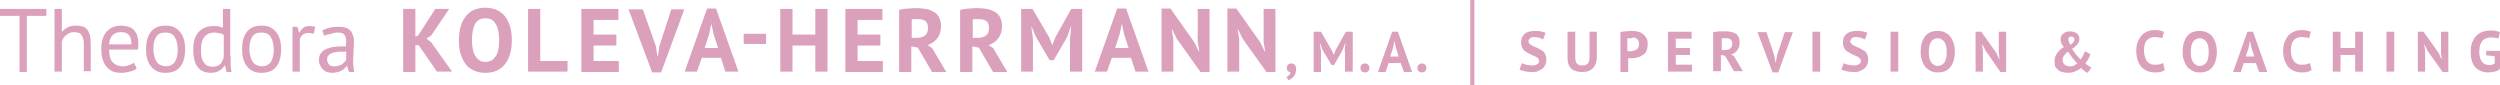 <?xml version="1.0" encoding="utf-8"?>
<!-- Generator: Adobe Illustrator 21.1.0, SVG Export Plug-In . SVG Version: 6.00 Build 0)  -->
<svg version="1.1" id="Ebene_1" xmlns="http://www.w3.org/2000/svg" xmlns:xlink="http://www.w3.org/1999/xlink" x="0px" y="0px"
	 width="614.5px" height="20.9px" viewBox="0 0 614.5 20.9" enable-background="new 0 0 614.5 20.9" xml:space="preserve">
<g>
	<path fill="#DBA0BB" d="M11.4,3.9H6.6v13.8H4.8V3.9H0V2.2h11.4V3.9z"/>
	<path fill="#DBA0BB" d="M20.6,17.6v-6.3c0-0.6,0-1.1-0.1-1.5c-0.1-0.4-0.2-0.8-0.4-1.1c-0.2-0.3-0.4-0.5-0.7-0.6
		c-0.3-0.1-0.7-0.2-1.2-0.2c-0.7,0-1.3,0.2-1.9,0.7c-0.6,0.4-0.9,1-1.1,1.7v7.3h-1.8V2.2h1.8v5.6h0.1c0.4-0.5,0.8-0.8,1.4-1.1
		c0.5-0.3,1.2-0.4,2-0.4c0.6,0,1.2,0.1,1.6,0.2c0.5,0.1,0.8,0.4,1.1,0.7c0.3,0.4,0.5,0.8,0.7,1.4c0.1,0.6,0.2,1.3,0.2,2.3v6.6H20.6z
		"/>
	<path fill="#DBA0BB" d="M33.6,16.8c-0.4,0.4-1,0.6-1.7,0.8c-0.7,0.2-1.4,0.3-2.1,0.3c-0.8,0-1.6-0.1-2.2-0.4
		c-0.6-0.3-1.1-0.7-1.5-1.2c-0.4-0.5-0.7-1.1-0.9-1.8s-0.3-1.5-0.3-2.4c0-1.9,0.4-3.3,1.3-4.3s2-1.5,3.6-1.5c0.5,0,1,0.1,1.5,0.2
		c0.5,0.1,0.9,0.3,1.3,0.6c0.4,0.3,0.7,0.7,1,1.3c0.2,0.6,0.4,1.3,0.4,2.2c0,0.5,0,1-0.1,1.6h-7.1c0,0.6,0.1,1.2,0.2,1.7
		c0.1,0.5,0.3,0.9,0.6,1.3c0.3,0.3,0.6,0.6,1.1,0.8c0.4,0.2,1,0.3,1.6,0.3c0.5,0,1-0.1,1.5-0.3s0.9-0.4,1.1-0.6L33.6,16.8z
		 M29.8,7.9c-0.9,0-1.6,0.2-2.1,0.7c-0.5,0.5-0.8,1.2-0.9,2.3h5.5c0-1.1-0.2-1.9-0.6-2.3C31.2,8.1,30.6,7.9,29.8,7.9z"/>
	<path fill="#DBA0BB" d="M35.9,12.1c0-1.9,0.4-3.3,1.2-4.3c0.8-1,2-1.5,3.6-1.5c0.8,0,1.5,0.1,2.1,0.4c0.6,0.3,1.1,0.7,1.5,1.2
		c0.4,0.5,0.7,1.1,0.9,1.8c0.2,0.7,0.3,1.5,0.3,2.4c0,1.9-0.4,3.3-1.2,4.3c-0.8,1-2,1.5-3.6,1.5c-0.8,0-1.5-0.1-2.1-0.4
		c-0.6-0.3-1.1-0.7-1.5-1.2c-0.4-0.5-0.7-1.1-0.9-1.8C36,13.8,35.9,13,35.9,12.1z M37.7,12.1c0,0.6,0.1,1.1,0.2,1.6
		c0.1,0.5,0.3,1,0.5,1.3c0.2,0.4,0.5,0.7,0.9,0.9s0.8,0.4,1.4,0.4c2,0,3-1.4,3-4.2c0-0.6-0.1-1.1-0.2-1.6c-0.1-0.5-0.3-1-0.5-1.3
		c-0.2-0.4-0.5-0.7-0.9-0.9c-0.4-0.2-0.8-0.3-1.4-0.3C38.7,7.9,37.7,9.3,37.7,12.1z"/>
	<path fill="#DBA0BB" d="M56.7,13.9c0,0.7,0,1.4,0,2c0,0.6,0.1,1.2,0.2,1.8h-1.2l-0.4-1.6h-0.1c-0.3,0.5-0.7,0.9-1.3,1.3
		c-0.6,0.3-1.2,0.5-2,0.5c-1.5,0-2.6-0.5-3.3-1.4s-1.1-2.4-1.1-4.3c0-1.9,0.4-3.3,1.3-4.3c0.9-1,2.1-1.5,3.7-1.5c0.5,0,1,0,1.3,0.1
		c0.3,0.1,0.7,0.2,1,0.3V2.2h1.8V13.9z M52.3,16.4c0.7,0,1.3-0.2,1.8-0.6c0.4-0.4,0.7-1,0.9-1.8V8.6c-0.3-0.2-0.6-0.4-0.9-0.4
		S53.3,8,52.7,8c-1,0-1.8,0.3-2.4,1c-0.6,0.7-0.9,1.7-0.9,3.2c0,0.6,0,1.2,0.1,1.7c0.1,0.5,0.3,1,0.5,1.3s0.5,0.7,0.9,0.9
		C51.3,16.3,51.8,16.4,52.3,16.4z"/>
	<path fill="#DBA0BB" d="M59.5,12.1c0-1.9,0.4-3.3,1.2-4.3c0.8-1,2-1.5,3.6-1.5c0.8,0,1.5,0.1,2.1,0.4c0.6,0.3,1.1,0.7,1.5,1.2
		c0.4,0.5,0.7,1.1,0.9,1.8c0.2,0.7,0.3,1.5,0.3,2.4c0,1.9-0.4,3.3-1.2,4.3c-0.8,1-2,1.5-3.6,1.5c-0.8,0-1.5-0.1-2.1-0.4
		c-0.6-0.3-1.1-0.7-1.5-1.2c-0.4-0.5-0.7-1.1-0.9-1.8C59.6,13.8,59.5,13,59.5,12.1z M61.3,12.1c0,0.6,0.1,1.1,0.2,1.6
		c0.1,0.5,0.3,1,0.5,1.3c0.2,0.4,0.5,0.7,0.9,0.9s0.8,0.4,1.4,0.4c2,0,3-1.4,3-4.2c0-0.6-0.1-1.1-0.2-1.6c-0.1-0.5-0.3-1-0.5-1.3
		c-0.2-0.4-0.5-0.7-0.9-0.9c-0.4-0.2-0.8-0.3-1.4-0.3C62.3,7.9,61.3,9.3,61.3,12.1z"/>
	<path fill="#DBA0BB" d="M77.1,8.3c-0.4-0.1-0.9-0.2-1.3-0.2c-0.6,0-1.1,0.2-1.5,0.5C74,9,73.7,9.4,73.7,9.9v7.7h-1.8v-11h1.2
		L73.5,8h0.1c0.3-0.5,0.6-0.9,1-1.2c0.4-0.3,0.9-0.4,1.5-0.4c0.4,0,0.9,0.1,1.4,0.2L77.1,8.3z"/>
	<path fill="#DBA0BB" d="M79.2,7.5c0.6-0.3,1.2-0.6,1.9-0.7c0.7-0.2,1.5-0.2,2.3-0.2c0.8,0,1.4,0.1,1.8,0.3c0.5,0.2,0.8,0.5,1.1,0.8
		c0.2,0.3,0.4,0.7,0.5,1.1C86.9,9.1,87,9.5,87,9.9c0,0.9,0,1.7-0.1,2.6c0,0.8-0.1,1.6-0.1,2.4c0,0.5,0,1.1,0.1,1.5
		c0,0.5,0.1,0.9,0.2,1.3h-1.3l-0.5-1.5h-0.1c-0.1,0.2-0.3,0.4-0.5,0.6c-0.2,0.2-0.4,0.4-0.7,0.5c-0.3,0.2-0.6,0.3-1,0.4
		c-0.4,0.1-0.8,0.2-1.3,0.2c-0.5,0-0.9-0.1-1.3-0.2c-0.4-0.1-0.8-0.4-1-0.6c-0.3-0.3-0.5-0.6-0.7-1c-0.2-0.4-0.3-0.8-0.3-1.3
		c0-0.6,0.1-1.2,0.4-1.6c0.3-0.4,0.6-0.8,1.1-1c0.5-0.3,1-0.4,1.7-0.6c0.7-0.1,1.4-0.2,2.2-0.2c0.2,0,0.4,0,0.6,0c0.2,0,0.4,0,0.6,0
		c0-0.4,0.1-0.8,0.1-1.2c0-0.8-0.2-1.4-0.5-1.7C84.4,8.2,83.9,8,83,8c-0.2,0-0.5,0-0.8,0.1s-0.6,0.1-0.9,0.2
		c-0.3,0.1-0.6,0.2-0.9,0.2c-0.3,0.1-0.5,0.2-0.7,0.3L79.2,7.5z M82.3,16.3c0.4,0,0.8-0.1,1.1-0.2c0.3-0.1,0.6-0.2,0.8-0.4
		c0.2-0.2,0.4-0.4,0.6-0.6c0.2-0.2,0.3-0.4,0.3-0.6v-1.8c-0.2,0-0.4,0-0.6,0c-0.2,0-0.4,0-0.6,0c-0.5,0-0.9,0-1.3,0.1
		c-0.4,0.1-0.8,0.1-1.1,0.3c-0.3,0.1-0.6,0.3-0.8,0.6c-0.2,0.2-0.3,0.5-0.3,0.9c0,0.5,0.2,0.9,0.5,1.3S81.8,16.3,82.3,16.3z"/>
</g>
<g>
	<path fill="#DBA0BB" d="M102.9,11.1h-0.8v6.6h-3V2.2h3v6.8l0.7-0.3l4.2-6.5h3.4L106,8.7l-1.2,0.8l1.2,0.9l5.1,7.2h-3.7L102.9,11.1z
		"/>
	<path fill="#DBA0BB" d="M112.8,9.9c0-2.6,0.6-4.5,1.7-5.9s2.7-2.1,4.8-2.1c1.1,0,2.1,0.2,2.9,0.6c0.8,0.4,1.5,0.9,2,1.6
		s0.9,1.5,1.2,2.5c0.3,1,0.4,2.1,0.4,3.3c0,2.6-0.6,4.5-1.7,5.9c-1.1,1.4-2.7,2.1-4.8,2.1c-1.1,0-2.1-0.2-2.9-0.6
		c-0.8-0.4-1.5-0.9-2-1.6c-0.5-0.7-0.9-1.5-1.2-2.5S112.8,11.1,112.8,9.9z M116,9.9c0,0.8,0.1,1.5,0.2,2.1c0.1,0.7,0.3,1.2,0.6,1.7
		c0.3,0.5,0.6,0.8,1,1.1c0.4,0.3,0.9,0.4,1.5,0.4c1.1,0,1.9-0.4,2.5-1.3c0.6-0.8,0.9-2.2,0.9-4.1c0-0.7-0.1-1.4-0.2-2.1
		s-0.3-1.2-0.6-1.7c-0.3-0.5-0.6-0.9-1-1.1c-0.4-0.3-0.9-0.4-1.6-0.4c-1.1,0-1.9,0.4-2.5,1.3C116.3,6.8,116,8.1,116,9.9z"/>
	<path fill="#DBA0BB" d="M139.5,17.6h-9.7V2.2h3V15h6.7V17.6z"/>
	<path fill="#DBA0BB" d="M142.9,2.2h9.1v2.7h-6.1v3.6h5.6v2.7h-5.6V15h6.2v2.7h-9.2V2.2z"/>
	<path fill="#DBA0BB" d="M161.2,11.3l0.4,2.6h0.1l0.4-2.6l2.9-9h3.2l-5.7,15.5h-2.2l-5.8-15.5h3.5L161.2,11.3z"/>
	<path fill="#DBA0BB" d="M177.2,14.2h-4.7l-1.2,3.4h-3l5.5-15.5h2.2l5.5,15.5h-3.2L177.2,14.2z M173.2,11.8h3.3l-1.1-3.4L174.9,6
		h-0.1l-0.5,2.4L173.2,11.8z"/>
</g>
<g>
	<path fill="#DBA0BB" d="M182.8,8.3h5.5v2.5h-5.5V8.3z"/>
</g>
<g>
	<path fill="#DBA0BB" d="M200.4,11.2h-5.6v6.4h-3V2.2h3v6.3h5.6V2.2h3v15.4h-3V11.2z"/>
	<path fill="#DBA0BB" d="M207.8,2.2h9.1v2.7h-6.1v3.6h5.6v2.7h-5.6V15h6.2v2.7h-9.2V2.2z"/>
	<path fill="#DBA0BB" d="M221.1,2.4c0.3-0.1,0.7-0.1,1.1-0.2c0.4-0.1,0.8-0.1,1.2-0.1c0.4,0,0.8-0.1,1.1-0.1c0.4,0,0.7,0,1,0
		c0.7,0,1.4,0.1,2.1,0.2s1.3,0.4,1.9,0.7c0.6,0.3,1,0.8,1.3,1.3c0.3,0.6,0.5,1.3,0.5,2.1c0,1.3-0.3,2.3-0.9,3.1
		c-0.6,0.8-1.4,1.3-2.4,1.7l1.1,0.7l3.5,5.9h-3.5l-3.5-6l-1.6-0.3v6.3h-3V2.4z M225.7,4.7c-0.3,0-0.6,0-0.9,0s-0.5,0-0.7,0.1v4.5
		h1.3c0.8,0,1.5-0.2,2-0.6c0.5-0.4,0.7-1,0.7-1.9c0-0.7-0.2-1.2-0.6-1.6C227.1,4.9,226.5,4.7,225.7,4.7z"/>
	<path fill="#DBA0BB" d="M236.1,2.4c0.3-0.1,0.7-0.1,1.1-0.2c0.4-0.1,0.8-0.1,1.2-0.1c0.4,0,0.8-0.1,1.1-0.1c0.4,0,0.7,0,1,0
		c0.7,0,1.4,0.1,2.1,0.2s1.3,0.4,1.9,0.7c0.6,0.3,1,0.8,1.3,1.3c0.3,0.6,0.5,1.3,0.5,2.1c0,1.3-0.3,2.3-0.9,3.1
		c-0.6,0.8-1.4,1.3-2.4,1.7l1.1,0.7l3.5,5.9h-3.5l-3.5-6l-1.6-0.3v6.3h-3V2.4z M240.7,4.7c-0.3,0-0.6,0-0.9,0s-0.5,0-0.7,0.1v4.5
		h1.3c0.8,0,1.5-0.2,2-0.6c0.5-0.4,0.7-1,0.7-1.9c0-0.7-0.2-1.2-0.6-1.6C242.1,4.9,241.5,4.7,240.7,4.7z"/>
	<path fill="#DBA0BB" d="M263,9.7l0.3-3.1h-0.1l-0.9,2.5l-3.3,5.7h-1L254.6,9l-1-2.4h-0.1l0.4,3v8h-2.9V2.2h2.8l4.1,7l0.7,1.8h0.1
		l0.7-1.8l3.9-7h2.7v15.4h-3V9.7z"/>
	<path fill="#DBA0BB" d="M278,14.2h-4.7l-1.2,3.4h-3l5.5-15.5h2.2l5.5,15.5h-3.2L278,14.2z M274.1,11.8h3.3l-1.1-3.4L275.8,6h-0.1
		l-0.5,2.4L274.1,11.8z"/>
	<path fill="#DBA0BB" d="M289.3,9.6l-1.2-2.4H288l0.4,2.4v8h-2.9V2.1h2.2l5.8,8.2l1.2,2.4h0.1l-0.4-2.4V2.2h2.9v15.5h-2.2L289.3,9.6
		z"/>
	<path fill="#DBA0BB" d="M305.5,9.6l-1.2-2.4h-0.1l0.4,2.4v8h-2.9V2.1h2.2l5.8,8.2l1.2,2.4h0.1l-0.4-2.4V2.2h2.9v15.5h-2.2
		L305.5,9.6z"/>
</g>
<g>
	<path fill="#DBA0BB" d="M316.3,16.7c0-0.3,0.1-0.6,0.3-0.8c0.2-0.2,0.5-0.3,0.8-0.3c0.4,0,0.7,0.1,0.9,0.4c0.2,0.3,0.3,0.6,0.3,1
		c0,0.4-0.1,0.8-0.2,1.1c-0.1,0.3-0.3,0.6-0.5,0.8c-0.2,0.2-0.4,0.4-0.6,0.5c-0.2,0.1-0.4,0.2-0.6,0.3l-0.5-0.8
		c0.3-0.1,0.5-0.3,0.7-0.5c0.2-0.2,0.3-0.5,0.3-0.7c-0.2,0-0.4,0-0.6-0.2S316.3,17.1,316.3,16.7z"/>
	<path fill="#DBA0BB" d="M330.5,12.6l0.2-1.9h-0.1l-0.6,1.6l-2.1,3.7h-0.6l-2.2-3.7l-0.6-1.6h-0.1l0.3,1.9v5.1h-1.8V7.8h1.8l2.6,4.5
		l0.5,1.1h0.1l0.4-1.1l2.5-4.5h1.7v9.8h-1.9V12.6z"/>
	<path fill="#DBA0BB" d="M334.4,16.7c0-0.3,0.1-0.6,0.3-0.8s0.5-0.3,0.8-0.3c0.4,0,0.6,0.1,0.8,0.3s0.3,0.5,0.3,0.8
		c0,0.3-0.1,0.6-0.3,0.8c-0.2,0.2-0.5,0.3-0.8,0.3c-0.3,0-0.6-0.1-0.8-0.3C334.5,17.3,334.4,17,334.4,16.7z"/>
	<path fill="#DBA0BB" d="M344.3,15.5h-3l-0.7,2.2h-1.9l3.5-9.9h1.4l3.5,9.9h-2L344.3,15.5z M341.7,13.9h2.1l-0.7-2.2l-0.3-1.5h-0.1
		l-0.3,1.6L341.7,13.9z"/>
	<path fill="#DBA0BB" d="M348.4,16.7c0-0.3,0.1-0.6,0.3-0.8s0.5-0.3,0.8-0.3c0.4,0,0.6,0.1,0.8,0.3s0.3,0.5,0.3,0.8
		c0,0.3-0.1,0.6-0.3,0.8c-0.2,0.2-0.5,0.3-0.8,0.3c-0.3,0-0.6-0.1-0.8-0.3C348.5,17.3,348.4,17,348.4,16.7z"/>
</g>
<g>
	<g>
		<path fill="#DBA0BB" d="M361.4,0h1v20.9h-1V0z"/>
	</g>
</g>
<g>
	<path fill="#DBA0BB" d="M378.3,15c0-0.3-0.1-0.5-0.3-0.7c-0.2-0.2-0.5-0.4-0.8-0.5s-0.7-0.3-1.1-0.5c-0.4-0.2-0.7-0.4-1.1-0.6
		c-0.3-0.2-0.6-0.5-0.8-0.9c-0.2-0.4-0.3-0.8-0.3-1.4c0-0.5,0.1-0.9,0.2-1.2c0.2-0.4,0.4-0.6,0.7-0.9s0.6-0.4,1-0.5s0.8-0.2,1.3-0.2
		c0.6,0,1.1,0,1.6,0.1c0.5,0.1,0.9,0.2,1.2,0.4l-0.6,1.6c-0.2-0.1-0.5-0.2-0.9-0.4c-0.4-0.1-0.9-0.2-1.3-0.2c-0.4,0-0.8,0.1-1,0.3
		c-0.2,0.2-0.4,0.4-0.4,0.7c0,0.3,0.1,0.5,0.3,0.7c0.2,0.2,0.5,0.4,0.8,0.5c0.3,0.2,0.7,0.3,1.1,0.5c0.4,0.2,0.7,0.4,1.1,0.6
		s0.6,0.5,0.8,0.9c0.2,0.4,0.3,0.8,0.3,1.3s-0.1,1-0.3,1.4c-0.2,0.4-0.4,0.7-0.7,0.9s-0.7,0.4-1.1,0.6s-0.9,0.2-1.5,0.2
		c-0.7,0-1.3-0.1-1.8-0.2c-0.5-0.1-0.9-0.3-1.2-0.4l0.6-1.6c0.1,0.1,0.2,0.1,0.4,0.2c0.2,0.1,0.3,0.1,0.6,0.2s0.4,0.1,0.7,0.1
		c0.2,0,0.5,0.1,0.7,0.1c0.6,0,1-0.1,1.3-0.3C378.1,15.7,378.3,15.4,378.3,15z"/>
	<path fill="#DBA0BB" d="M390.7,7.8h1.8v6.3c0,0.6-0.1,1.2-0.3,1.6c-0.2,0.5-0.4,0.8-0.7,1.1c-0.3,0.3-0.7,0.5-1.1,0.7
		c-0.4,0.1-0.9,0.2-1.4,0.2c-2.5,0-3.7-1.1-3.7-3.4V7.8h1.9V14c0,0.4,0,0.7,0.1,1c0.1,0.3,0.2,0.5,0.3,0.6s0.3,0.3,0.6,0.4
		c0.2,0.1,0.5,0.1,0.8,0.1c0.6,0,1-0.2,1.3-0.5c0.3-0.3,0.4-0.9,0.4-1.6V7.8z"/>
	<path fill="#DBA0BB" d="M398.1,7.9c0.4-0.1,0.8-0.1,1.3-0.2c0.5,0,0.9-0.1,1.4-0.1c0.5,0,1,0,1.5,0.1c0.5,0.1,0.9,0.2,1.3,0.5
		c0.4,0.2,0.7,0.6,1,1s0.4,1,0.4,1.7c0,0.6-0.1,1.1-0.3,1.6s-0.5,0.8-0.9,1c-0.4,0.3-0.8,0.5-1.2,0.6c-0.5,0.1-0.9,0.2-1.4,0.2
		c0,0-0.1,0-0.2,0s-0.2,0-0.3,0c-0.1,0-0.2,0-0.3,0c-0.1,0-0.2,0-0.2,0v3.4h-1.9V7.9z M400.9,9.4c-0.2,0-0.4,0-0.5,0
		c-0.2,0-0.3,0-0.4,0v3.2c0,0,0.1,0,0.2,0c0.1,0,0.2,0,0.2,0c0.1,0,0.2,0,0.2,0s0.1,0,0.2,0c0.3,0,0.5,0,0.7-0.1s0.5-0.1,0.7-0.3
		c0.2-0.1,0.4-0.3,0.5-0.5c0.1-0.2,0.2-0.5,0.2-0.9c0-0.3-0.1-0.6-0.2-0.8c-0.1-0.2-0.3-0.4-0.4-0.5c-0.2-0.1-0.4-0.2-0.6-0.3
		S401.2,9.4,400.9,9.4z"/>
	<path fill="#DBA0BB" d="M410,7.8h5.8v1.7h-3.9v2.3h3.5v1.7h-3.5v2.4h4v1.7H410V7.8z"/>
	<path fill="#DBA0BB" d="M421.2,7.9c0.2,0,0.4-0.1,0.7-0.1c0.2,0,0.5-0.1,0.7-0.1c0.2,0,0.5,0,0.7,0c0.2,0,0.4,0,0.6,0
		c0.5,0,0.9,0,1.4,0.1s0.8,0.2,1.2,0.4c0.4,0.2,0.6,0.5,0.8,0.8c0.2,0.4,0.3,0.8,0.3,1.4c0,0.8-0.2,1.5-0.6,2
		c-0.4,0.5-0.9,0.9-1.5,1l0.7,0.4l2.2,3.7h-2.2l-2.2-3.8l-1-0.2v4h-1.9V7.9z M424.2,9.4c-0.2,0-0.4,0-0.6,0c-0.2,0-0.3,0-0.4,0.1
		v2.8h0.8c0.5,0,1-0.1,1.3-0.4c0.3-0.2,0.5-0.6,0.5-1.2c0-0.4-0.1-0.7-0.4-1C425.1,9.5,424.7,9.4,424.2,9.4z"/>
	<path fill="#DBA0BB" d="M436.1,13.6l0.3,1.7h0.1l0.3-1.7l1.9-5.7h2l-3.6,9.9h-1.4l-3.7-9.9h2.2L436.1,13.6z"/>
	<path fill="#DBA0BB" d="M445.5,7.8h1.9v9.8h-1.9V7.8z"/>
	<path fill="#DBA0BB" d="M457.4,15c0-0.3-0.1-0.5-0.3-0.7c-0.2-0.2-0.5-0.4-0.8-0.5s-0.7-0.3-1.1-0.5s-0.7-0.4-1.1-0.6
		c-0.3-0.2-0.6-0.5-0.8-0.9c-0.2-0.4-0.3-0.8-0.3-1.4c0-0.5,0.1-0.9,0.2-1.2c0.2-0.4,0.4-0.6,0.7-0.9c0.3-0.2,0.6-0.4,1-0.5
		s0.8-0.2,1.3-0.2c0.6,0,1.1,0,1.6,0.1c0.5,0.1,0.9,0.2,1.2,0.4l-0.6,1.6c-0.2-0.1-0.5-0.2-0.9-0.4c-0.4-0.1-0.9-0.2-1.3-0.2
		c-0.4,0-0.8,0.1-1,0.3c-0.2,0.2-0.4,0.4-0.4,0.7c0,0.3,0.1,0.5,0.3,0.7c0.2,0.2,0.5,0.4,0.8,0.5c0.3,0.2,0.7,0.3,1.1,0.5
		s0.7,0.4,1.1,0.6s0.6,0.5,0.8,0.9c0.2,0.4,0.3,0.8,0.3,1.3s-0.1,1-0.3,1.4s-0.4,0.7-0.7,0.9s-0.7,0.4-1.1,0.6s-0.9,0.2-1.5,0.2
		c-0.7,0-1.3-0.1-1.8-0.2c-0.5-0.1-0.9-0.3-1.2-0.4l0.6-1.6c0.1,0.1,0.2,0.1,0.4,0.2c0.2,0.1,0.3,0.1,0.6,0.2
		c0.2,0.1,0.4,0.1,0.7,0.1c0.2,0,0.5,0.1,0.7,0.1c0.6,0,1-0.1,1.3-0.3C457.2,15.7,457.4,15.4,457.4,15z"/>
	<path fill="#DBA0BB" d="M464.7,7.8h1.9v9.8h-1.9V7.8z"/>
	<path fill="#DBA0BB" d="M472.1,12.7c0-1.6,0.4-2.9,1.1-3.8c0.7-0.9,1.7-1.3,3.1-1.3c0.7,0,1.3,0.1,1.8,0.4c0.5,0.2,1,0.6,1.3,1
		c0.3,0.4,0.6,1,0.8,1.6c0.2,0.6,0.3,1.3,0.3,2.1c0,1.6-0.4,2.9-1.1,3.8c-0.7,0.9-1.7,1.3-3.1,1.3c-0.7,0-1.3-0.1-1.8-0.4
		s-1-0.6-1.3-1s-0.6-1-0.8-1.6C472.2,14.2,472.1,13.5,472.1,12.7z M474.1,12.7c0,0.5,0,1,0.1,1.4c0.1,0.4,0.2,0.8,0.4,1.1
		s0.4,0.5,0.7,0.7s0.6,0.3,1,0.3c0.7,0,1.2-0.3,1.6-0.8c0.4-0.5,0.6-1.4,0.6-2.6c0-0.5,0-0.9-0.1-1.3c-0.1-0.4-0.2-0.8-0.4-1.1
		c-0.2-0.3-0.4-0.5-0.7-0.7c-0.3-0.2-0.6-0.3-1-0.3c-0.7,0-1.2,0.3-1.6,0.8C474.3,10.7,474.1,11.6,474.1,12.7z"/>
	<path fill="#DBA0BB" d="M488.1,12.5l-0.8-1.5h-0.1l0.2,1.5v5.1h-1.8V7.8h1.4l3.7,5.2l0.7,1.5h0.1l-0.2-1.5V7.8h1.8v9.9h-1.4
		L488.1,12.5z"/>
	<path fill="#DBA0BB" d="M505,14.9c0-0.4,0.1-0.7,0.2-1c0.1-0.3,0.3-0.6,0.5-0.9s0.5-0.5,0.7-0.8c0.3-0.2,0.6-0.5,0.9-0.6
		c-0.2-0.3-0.4-0.6-0.6-0.9c-0.1-0.3-0.2-0.7-0.2-1c0-0.2,0-0.5,0.1-0.7s0.2-0.5,0.4-0.6c0.2-0.2,0.4-0.3,0.7-0.5
		c0.3-0.1,0.7-0.2,1.1-0.2c0.4,0,0.8,0.1,1.1,0.2c0.3,0.1,0.5,0.2,0.7,0.4s0.3,0.4,0.4,0.6c0.1,0.2,0.1,0.4,0.1,0.7
		c0,0.4-0.1,0.8-0.4,1.2s-0.7,0.8-1.4,1.2c0.3,0.5,0.7,1,1,1.4c0.3,0.4,0.7,0.8,1.1,1.2c0.2-0.2,0.4-0.5,0.6-0.9
		c0.2-0.4,0.3-0.7,0.5-1.1l1.3,0.7c-0.1,0.2-0.1,0.4-0.2,0.6c-0.1,0.2-0.2,0.4-0.3,0.6c-0.1,0.2-0.2,0.4-0.4,0.6
		c-0.1,0.2-0.2,0.3-0.3,0.5c0.3,0.3,0.6,0.5,0.8,0.6c0.2,0.2,0.5,0.3,0.7,0.4l-1,1.3c-0.3-0.1-0.5-0.3-0.8-0.5
		c-0.3-0.2-0.5-0.4-0.8-0.7c-0.3,0.3-0.8,0.6-1.3,0.8s-1.1,0.4-1.9,0.4c-0.5,0-0.9-0.1-1.4-0.2s-0.8-0.3-1.1-0.6s-0.6-0.6-0.7-0.9
		C505.1,15.8,505,15.4,505,14.9z M510.6,15.6c-0.5-0.5-0.9-1-1.3-1.5c-0.4-0.5-0.7-1-1-1.4c-0.4,0.3-0.8,0.7-1,1s-0.3,0.7-0.3,1.1
		c0,0.5,0.2,0.8,0.5,1.1c0.4,0.3,0.8,0.4,1.4,0.4c0.4,0,0.7-0.1,1-0.2C510.1,15.9,510.4,15.7,510.6,15.6z M508.4,9.7
		c0,0.4,0.2,0.8,0.5,1.3c0.4-0.2,0.6-0.5,0.8-0.7c0.2-0.2,0.2-0.4,0.2-0.6c0-0.2-0.1-0.4-0.2-0.5c-0.1-0.1-0.3-0.2-0.6-0.2
		c-0.3,0-0.4,0.1-0.6,0.2C508.5,9.3,508.4,9.5,508.4,9.7z"/>
	<path fill="#DBA0BB" d="M532.1,17.2c-0.3,0.2-0.7,0.4-1.1,0.5c-0.5,0.1-0.9,0.1-1.4,0.1c-0.6,0-1.1-0.1-1.7-0.3
		c-0.5-0.2-1-0.5-1.4-0.9s-0.7-0.9-1-1.6c-0.2-0.6-0.4-1.4-0.4-2.4c0-1,0.1-1.8,0.4-2.4c0.3-0.6,0.6-1.2,1-1.6s0.9-0.7,1.4-0.9
		c0.5-0.2,1-0.3,1.6-0.3c0.6,0,1,0,1.4,0.1c0.4,0.1,0.7,0.2,1,0.3l-0.4,1.6c-0.2-0.1-0.5-0.2-0.8-0.2s-0.7-0.1-1.1-0.1
		c-0.8,0-1.4,0.3-1.9,0.8s-0.7,1.4-0.7,2.6c0,0.5,0.1,1,0.2,1.4s0.3,0.8,0.5,1.1c0.2,0.3,0.5,0.5,0.9,0.7c0.3,0.2,0.7,0.2,1.2,0.2
		c0.4,0,0.8,0,1.1-0.1s0.5-0.2,0.8-0.3L532.1,17.2z"/>
	<path fill="#DBA0BB" d="M536.5,12.7c0-1.6,0.4-2.9,1.1-3.8c0.7-0.9,1.7-1.3,3.1-1.3c0.7,0,1.3,0.1,1.8,0.4c0.5,0.2,1,0.6,1.3,1
		c0.3,0.4,0.6,1,0.8,1.6c0.2,0.6,0.3,1.3,0.3,2.1c0,1.6-0.4,2.9-1.1,3.8c-0.7,0.9-1.7,1.3-3.1,1.3c-0.7,0-1.3-0.1-1.8-0.4
		s-1-0.6-1.3-1s-0.6-1-0.8-1.6C536.5,14.2,536.5,13.5,536.5,12.7z M538.5,12.7c0,0.5,0,1,0.1,1.4c0.1,0.4,0.2,0.8,0.4,1.1
		s0.4,0.5,0.7,0.7s0.6,0.3,1,0.3c0.7,0,1.2-0.3,1.6-0.8c0.4-0.5,0.6-1.4,0.6-2.6c0-0.5,0-0.9-0.1-1.3c-0.1-0.4-0.2-0.8-0.4-1.1
		c-0.2-0.3-0.4-0.5-0.7-0.7c-0.3-0.2-0.6-0.3-1-0.3c-0.7,0-1.2,0.3-1.6,0.8C538.7,10.7,538.5,11.6,538.5,12.7z"/>
	<path fill="#DBA0BB" d="M554.5,15.5h-3l-0.7,2.2h-1.9l3.5-9.9h1.4l3.5,9.9h-2L554.5,15.5z M552,13.9h2.1l-0.7-2.2l-0.3-1.5H553
		l-0.3,1.6L552,13.9z"/>
	<path fill="#DBA0BB" d="M568.2,17.2c-0.3,0.2-0.7,0.4-1.1,0.5c-0.5,0.1-0.9,0.1-1.4,0.1c-0.6,0-1.1-0.1-1.7-0.3
		c-0.5-0.2-1-0.5-1.4-0.9s-0.7-0.9-1-1.6c-0.2-0.6-0.4-1.4-0.4-2.4c0-1,0.1-1.8,0.4-2.4c0.3-0.6,0.6-1.2,1-1.6s0.9-0.7,1.4-0.9
		c0.5-0.2,1-0.3,1.6-0.3c0.6,0,1,0,1.4,0.1c0.4,0.1,0.7,0.2,1,0.3l-0.4,1.6c-0.2-0.1-0.5-0.2-0.8-0.2s-0.7-0.1-1.1-0.1
		c-0.8,0-1.4,0.3-1.9,0.8s-0.7,1.4-0.7,2.6c0,0.5,0.1,1,0.2,1.4s0.3,0.8,0.5,1.1c0.2,0.3,0.5,0.5,0.9,0.7c0.3,0.2,0.7,0.2,1.2,0.2
		c0.4,0,0.8,0,1.1-0.1s0.5-0.2,0.8-0.3L568.2,17.2z"/>
	<path fill="#DBA0BB" d="M578.9,13.5h-3.6v4.1h-1.9V7.8h1.9v4h3.6v-4h1.9v9.8h-1.9V13.5z"/>
	<path fill="#DBA0BB" d="M586.6,7.8h1.9v9.8h-1.9V7.8z"/>
	<path fill="#DBA0BB" d="M596.7,12.5L596,11h-0.1l0.2,1.5v5.1h-1.8V7.8h1.4l3.7,5.2l0.7,1.5h0.1L600,13V7.8h1.8v9.9h-1.4L596.7,12.5
		z"/>
	<path fill="#DBA0BB" d="M610.9,12.5h3.7v4.4c-0.4,0.3-0.9,0.6-1.4,0.7c-0.5,0.1-1.1,0.2-1.6,0.2c-0.6,0-1.2-0.1-1.7-0.3
		c-0.5-0.2-1-0.5-1.4-0.9c-0.4-0.4-0.7-0.9-0.9-1.6c-0.2-0.6-0.3-1.4-0.3-2.3c0-0.9,0.1-1.7,0.4-2.4c0.3-0.6,0.6-1.2,1.1-1.6
		c0.4-0.4,0.9-0.7,1.5-0.9c0.5-0.2,1.1-0.3,1.7-0.3c0.6,0,1.1,0,1.5,0.1s0.8,0.2,1,0.3l-0.4,1.6c-0.2-0.1-0.5-0.2-0.8-0.2
		c-0.3-0.1-0.7-0.1-1.1-0.1c-0.4,0-0.8,0.1-1.1,0.2c-0.3,0.1-0.6,0.3-0.9,0.6c-0.2,0.3-0.4,0.6-0.6,1.1c-0.1,0.4-0.2,1-0.2,1.6
		c0,0.6,0.1,1.1,0.2,1.5s0.3,0.8,0.5,1c0.2,0.3,0.5,0.5,0.8,0.6c0.3,0.1,0.6,0.2,1,0.2c0.2,0,0.5,0,0.7-0.1c0.2-0.1,0.4-0.2,0.6-0.3
		v-1.8l-2.1-0.2V12.5z"/>
</g>
</svg>
